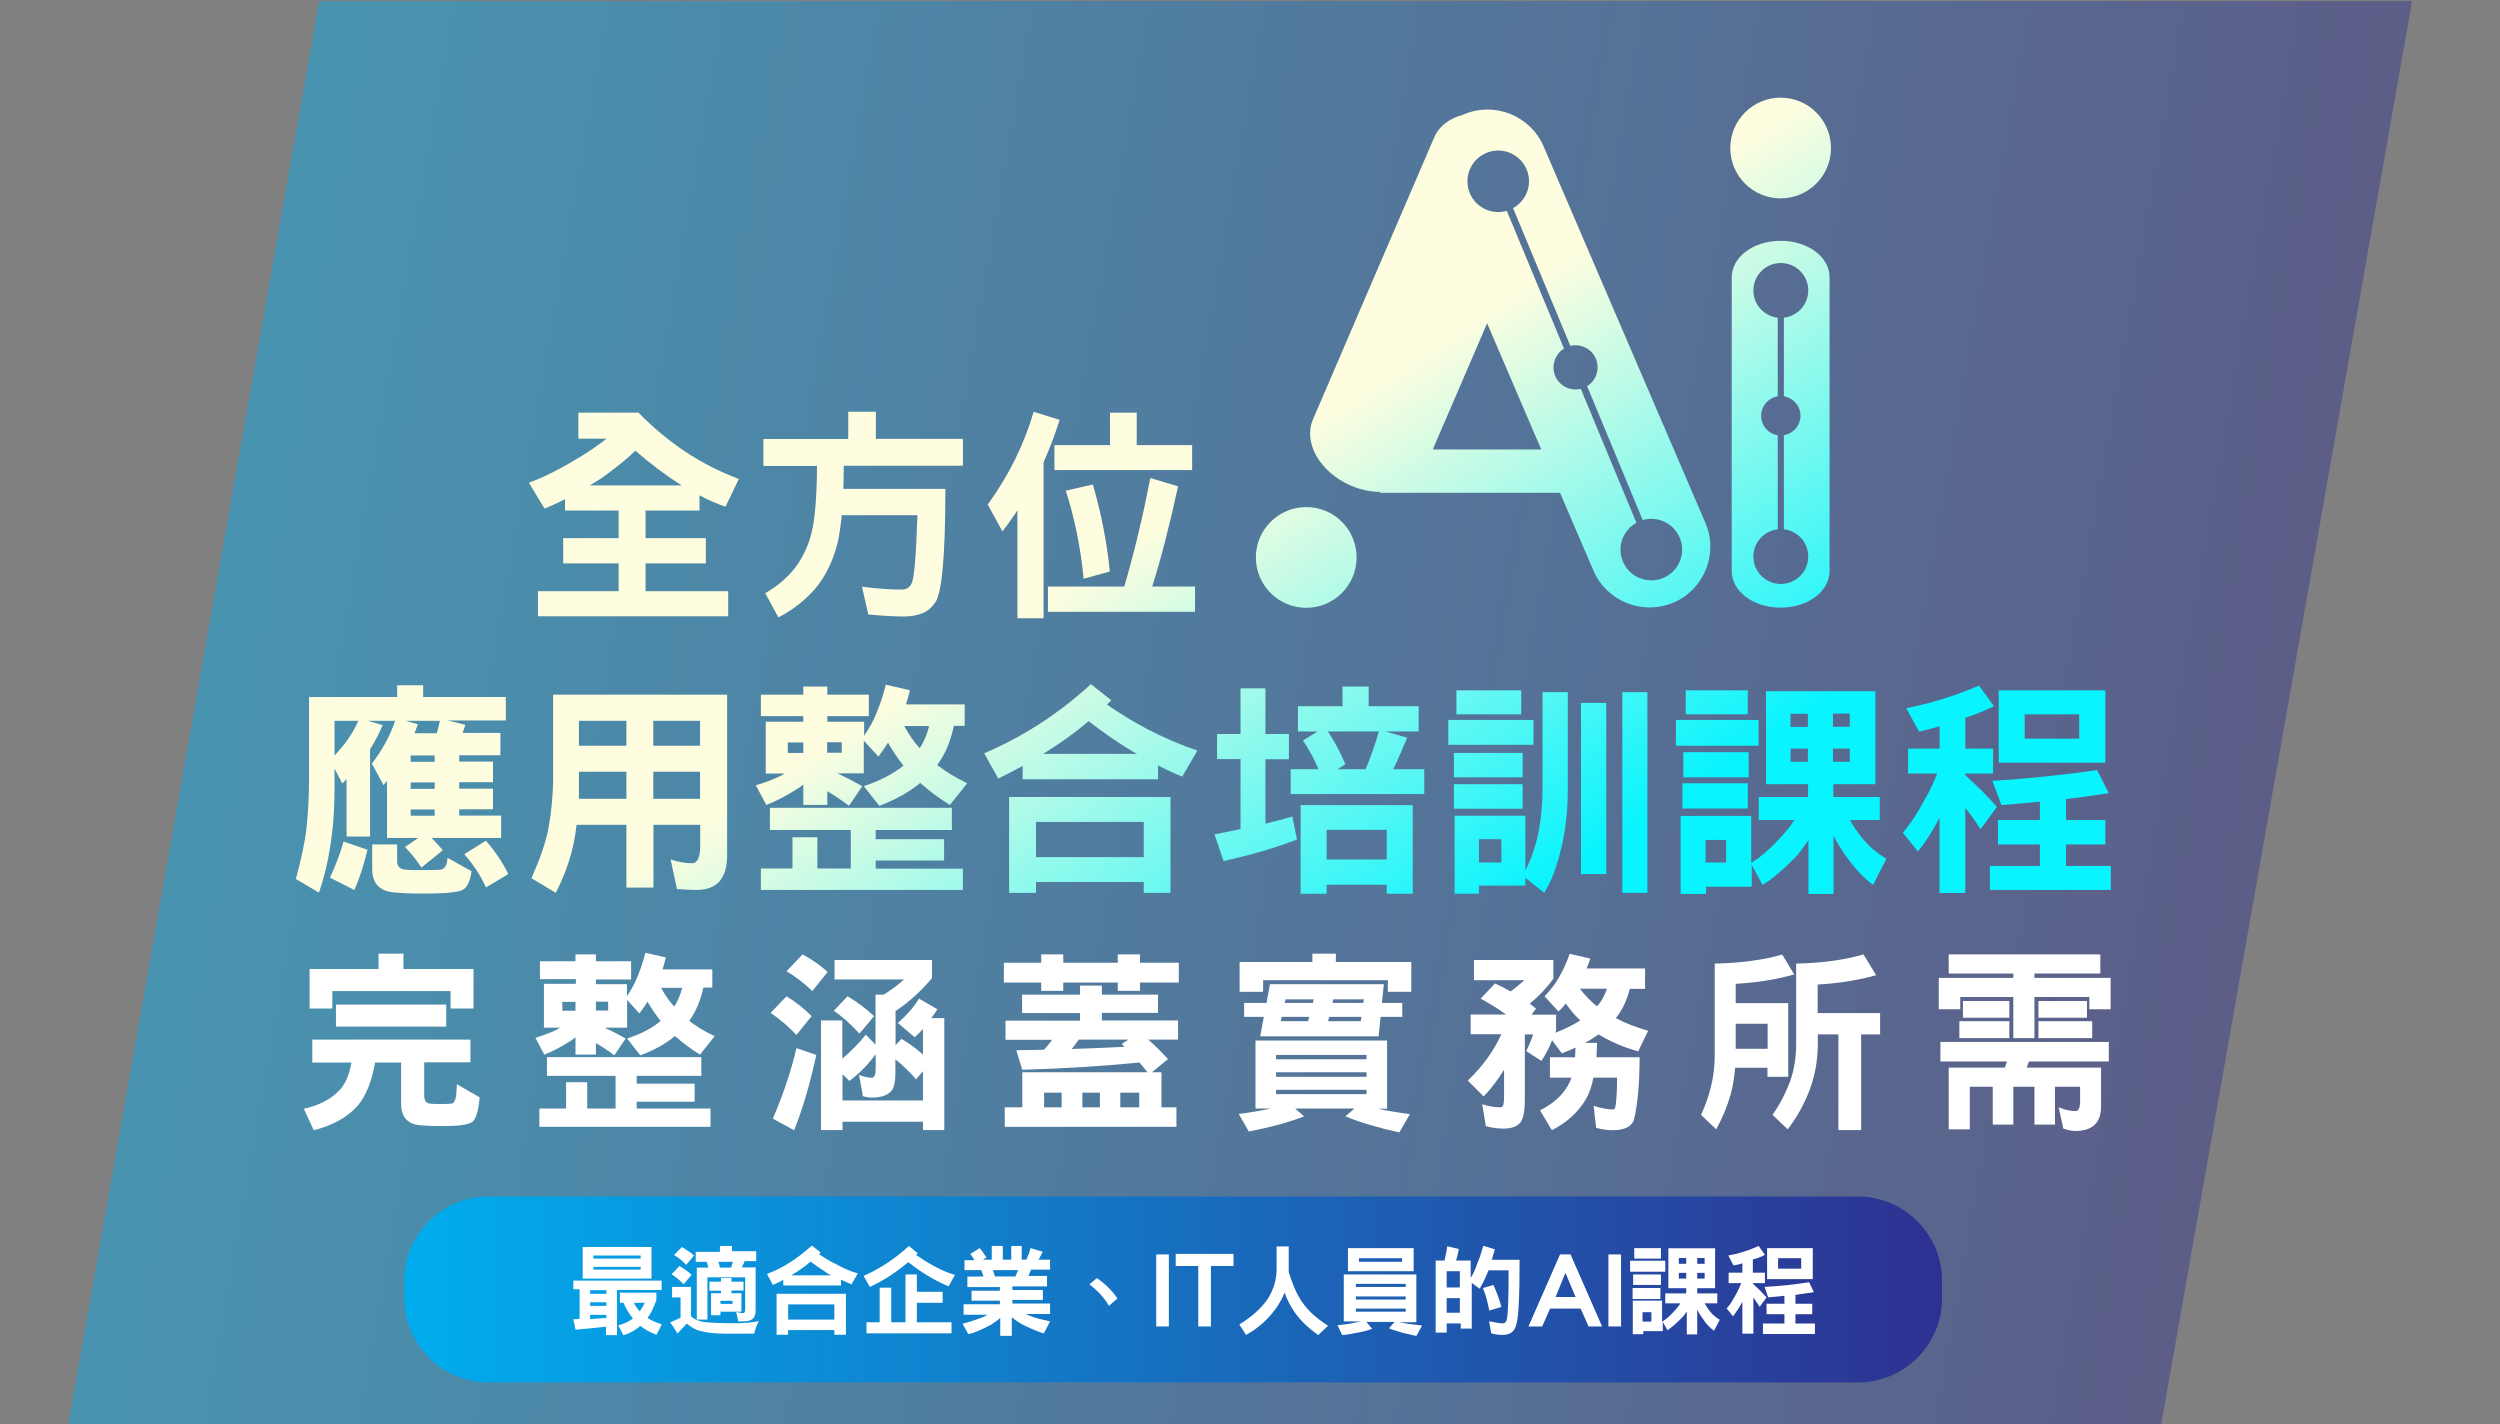 <?xml version="1.0" encoding="utf-8"?>
<!-- Generator: Adobe Illustrator 24.1.2, SVG Export Plug-In . SVG Version: 6.00 Build 0)  -->
<svg version="1.1" id="圖層_1" xmlns="http://www.w3.org/2000/svg" xmlns:xlink="http://www.w3.org/1999/xlink" x="0px" y="0px"
	 viewBox="0 0 1384.9 789.1" style="enable-background:new 0 0 1384.9 789.1;" xml:space="preserve">
<rect x="0" y="0" width="1384.9" height="789.1" fill="#808080" stroke="none"/>
<style type="text/css">
	.st0{opacity:0.44;fill:url(#SVGID_1_);}
	.st1{fill:url(#SVGID_2_);}
	.st2{fill:#FFFFFF;}
	.st3{enable-background:new    ;}
	.st4{fill:url(#SVGID_3_);}
	.st5{fill:url(#SVGID_4_);}
	.st6{fill:url(#SVGID_5_);}
	.st7{fill:url(#SVGID_6_);}
	.st8{fill:url(#SVGID_7_);}
	.st9{fill:url(#SVGID_8_);}
	.st10{fill:url(#SVGID_9_);}
	.st11{fill:url(#SVGID_10_);}
	.st12{fill:url(#SVGID_11_);}
	.st13{fill:url(#SVGID_12_);}
	.st14{fill:url(#SVGID_13_);}
	.st15{fill:url(#SVGID_14_);}
	.st16{fill:url(#SVGID_15_);}
	.st17{fill:url(#SVGID_16_);}
	.st18{fill:url(#SVGID_17_);}
</style>
<linearGradient id="SVGID_1_" gradientUnits="userSpaceOnUse" x1="107.245" y1="395.162" x2="1266.645" y2="395.162" gradientTransform="matrix(1 0 -0.176 1 69.678 0)">
	<stop  offset="0" style="stop-color:#00ADEE"/>
	<stop  offset="1" style="stop-color:#2E3191"/>
</linearGradient>
<polygon class="st0" points="1197.1,789.7 37.7,789.7 176.8,0.6 1336.2,0.6 "/>
<linearGradient id="SVGID_2_" gradientUnits="userSpaceOnUse" x1="223.989" y1="714.232" x2="1075.929" y2="714.232">
	<stop  offset="0" style="stop-color:#00ADEE"/>
	<stop  offset="1" style="stop-color:#2E3191"/>
</linearGradient>
<path class="st1" d="M1029.3,765.8H270.6c-25.7,0-46.6-21-46.6-46.6v-9.8c0-25.7,21-46.6,46.6-46.6h758.6c25.7,0,46.6,21,46.6,46.6
	v9.8C1075.9,744.8,1054.9,765.8,1029.3,765.8z"/>
<g>
	<g>
		<path class="st2" d="M173,575.9h87.6v12.6H235v18.5c0,2.8,1.2,4.3,3.6,4.4c1.1,0.1,2.5,0.2,4.4,0.2c4.3,0,6.9-0.1,7.8-0.4
			c0.8-0.7,1.4-1.7,1.6-3c0.3-0.7,0.5-3.2,0.7-7.6l12.6,7.3c-0.6,7.2-1.9,11.7-4,13.6c-1.3,0.8-3.1,1.4-5.6,1.7
			c-1.5,0.4-5.9,0.6-13.1,0.6c-3.4,0-6.5-0.1-9.3-0.4c-7.6-0.3-11.5-4.3-11.5-12.1v-22.7h-14.4c-1.8,10.4-5,18.4-9.8,24.1
			c-5.8,6.4-13.9,10.8-24.2,13.4l-5.5-11.9c8.6-1.9,15.1-5.3,19.8-10.3c3.2-3.4,5.4-8.5,6.6-15.3H173V575.9z M209.6,528.3h13.9v8.5
			h38.8v21.9h-12.7V549h-65.5v9.7h-12.6v-21.9h38.2V528.3z M186.1,556.5h61.1v12.2h-61.1V556.5z"/>
		<path class="st2" d="M298.9,532.5h19.9v-3.8h11.3v3.8h19.5v10.1h-19.5v2.6h17.2v6.6c2.4-3.4,4.3-7,5.8-10.6
			c1.8-4.5,3.3-8.9,4.4-13.4l11.4,2.6c-0.6,2.2-1.2,4.5-1.9,6.6h27.6v10.1h-5c-1.5,7.2-4.1,13.3-7.8,18.4c3.9,3.1,8.6,5.9,14.1,8.5
			l-8.1,10.2c-5-3-9.6-6.5-13.9-10.3c-5.1,4.3-11.5,7.9-19.2,10.7l-7.3-9.3c7.6-2.5,13.8-5.7,18.6-9.7c-2.6-3.2-5-6.8-7.3-10.7
			c-1.5,2.4-3,4.6-4.5,6.5l-6.8-7.5v15.4H335c4.3,2,8.1,4,11.6,6l-6.3,9.3c-3.3-2.5-6.7-4.8-10.2-6.8v6.4h-11.3v-9.6
			c-0.8,0.7-1.7,1.3-2.5,1.9c-5.7,3.6-10.7,6.2-14.8,7.7l-4.9-9.3c3.7-1.1,7.7-2.6,11.9-4.5c0.6-0.4,1.1-0.8,1.7-1.1h-8.9v-24.3
			h17.7v-2.6h-19.9V532.5z M303.1,585.6h85.4V596h-35.8v4.3h32.1v10h-32.1v3.8h40.9v10.1h-94.8v-10.1h14.8v-14.6h11.7v14.6h15.7V596
			h-38V585.6z M311.5,559.9h7.3v-4.9h-7.3V559.9z M330.1,554.9v4.9h6.8v-4.9H330.1z M366.2,547.2c2.2,4,4.6,7.5,7.3,10.4
			c2-3,3.4-6.5,4.4-10.4H366.2z"/>
		<path class="st2" d="M435.7,551.9c5.1,3.1,9.7,6.8,13.9,11l-8.4,10.4c-4.5-4.7-9.3-8.8-14.3-12.2L435.7,551.9z M441.2,580.6
			l11,3.8c-3.6,16.5-7.7,30.4-12.3,41.7l-11.8-6.4C433.8,606.5,438.2,593.5,441.2,580.6z M444.6,528.7c5.1,2.7,9.7,6,13.9,9.7
			L450,549c-4.5-4.3-9.3-8-14.3-11L444.6,528.7z M454.7,565.3h11.9v21.2c4.8-4.1,9.2-8.5,13-13.3l5.4,5.5V551h4.5
			c4.1-2.5,7.9-5.3,11.3-8.4h-38.5v-10.8h54v10c-5.8,7-12.5,13.1-20.2,18.3V579l3.3-3.5c4.3,2.5,8.2,5.4,11.9,8.7V570
			c-1.6,1.8-3.2,3.3-4.6,4.6l-9.3-7.9c4.9-4.3,8.8-8.8,11.7-13.5l10.2,5.9c-1.2,1.8-2.3,3.5-3.4,4.9h7.2V626h-11.8v-4.6h-44.6v4.6
			h-11.9V565.3z M469.5,551.9c5.3,3.1,10.2,6.8,14.7,11l-8.1,9.7c-4.5-5-9.2-9.2-14.2-12.7L469.5,551.9z M496,586.8v7.3
			c0,5.7-0.9,9.3-2.8,10.8c-2,2-5.4,3.1-10.2,3.1c-1.8,0-3.5-0.3-5-0.8l-2.1-11.8c2.4,1.1,4.8,1.6,7.2,1.6c1.3,0,2-1.7,2-5v-8
			c-4.5,6.1-9.4,11-14.6,14.8l-3.8-3.8v14.6h44.6v-16.2l-3.8,4.5C503.7,593.6,499.9,589.9,496,586.8z"/>
		<path class="st2" d="M556.1,533.3h20.7v-4.6h12.2v4.6h30.2v-4.6h12.3v4.6H653v11h-21.5v4.6h-12.3v-4.6h-30.2v4.6h-12.2v-4.6h-20.7
			V533.3z M566.2,551h32.1v-5h12.1v5h31.1v10.1h-31.1v4.2h42.2v10.6h-16.5c3.7,3.3,7.4,6.9,10.9,10.8l-8.9,7.3h5.3v19.4h8.3v10.8
			h-95.1v-10.8h9.7V594h69.4c-1.5-1.9-3-3.7-4.5-5.4c-21,2-42.6,3.4-64.9,4l-3.3-10.8c5.1-0.1,10.2-0.2,15.3-0.3
			c0.8-0.8,1.6-1.8,2.4-2.7c0.8-1,1.5-1.9,2.1-2.8H557v-10.6h41.3v-4.2h-32.1V551z M578.4,613.4h9.7v-8.1h-9.7V613.4z M622.9,579.9
			c-0.5-0.6-1-1.1-1.5-1.6l3.7-2.4h-27.5c-0.8,1.1-1.6,2.1-2.4,3.3c-0.6,0.7-1.1,1.3-1.6,1.9C603.6,580.8,613.3,580.4,622.9,579.9z
			 M599.6,613.4h9.7v-8.1h-9.7V613.4z M620.6,613.4h10.5v-8.1h-10.5V613.4z"/>
		<path class="st2" d="M695.5,576.4h72.9v37.8h-4.8c1.2,0.3,2.4,0.6,3.6,0.8c4.8,0.9,9.4,1.6,13.8,2.2l-5.8,10.1
			c-4.9-1-9.7-2.2-14.4-3.6c-5.5-1.5-10.7-3.3-15.5-5.3l5-4.3h-32.8l4.9,4.3c-8.4,3.3-18.6,6.1-30.6,8.4l-5.6-9.7
			c6.2-0.8,12.2-1.8,17.8-3h-8.5V576.4z M727,528.3h13v4.6h41.8v16.5h-13V543h-69.1v6.4h-13v-16.5H727V528.3z M766.6,545.2
			l-1.1,10.4h11.3v7.7h-12l-1.1,10.8h-65.6l2-10.8h-10.9v-7.7h12.4l1.9-10.4H766.6z M706.9,586.8H757v-2.4h-50.1V586.8z
			 M706.9,596.5H757V594h-50.1V596.5z M706.9,606.1H757v-2.4h-50.1V606.1z M725.3,563.3h-15.3l-0.5,2.4h15.1L725.3,563.3z
			 M712.2,553.6l-0.5,2h15.6l0.4-2H712.2z M754.2,563.3h-17.9l-0.6,2.4h18.1L754.2,563.3z M738.6,553.6l-0.5,2h17.1l0.3-2H738.6z"/>
		<path class="st2" d="M816.4,531.8h44.1v10.4c-3.8,5.2-8.2,9.8-13.1,13.8c1.2,0.9,2.3,1.8,3.5,2.7l-2.5,3.4h13.6v8.8
			c-0.1,0.4-0.3,0.8-0.4,1.2c5.2-2,9.8-4.3,13.8-6.8c-2.9-2.7-5.6-5.9-8-9.4c-1.3,1.7-2.7,3.2-4.1,4.4l-7.7-8.4
			c3.5-3.6,6.3-7.3,8.3-11c2.4-4.2,4.2-8.4,5.6-12.5l11.5,2.6c-0.6,1.8-1.3,3.6-2.1,5.5h32.4v11.3h-8.5c-1.5,6.3-4.1,11.7-7.7,16.2
			c5.5,2.9,11.5,5.2,17.9,7l-5.5,11.4c-8.1-2.2-15.4-5.4-22-9.4c-2.3,1.7-4.8,3.3-7.5,4.7h6.7c-0.1,2.8-0.2,5.5-0.3,8h23.9
			c-0.1,15.4-1.2,26.9-3.2,34.7c-0.6,1.8-1.9,3.2-4,4.3c-2.1,0.9-4.6,1.4-7.6,1.4c-2.7,0-5.7-0.4-9.3-1.3l-1.4-12.2
			c4.3,1.3,7.9,2,10.6,2c0.4,0,0.8-0.2,1.1-0.5c0.2-0.3,0.4-1.1,0.6-2.3c0.5-4.6,0.7-9.6,0.7-14.8h-13.1c-1,5-2.4,9-4.3,12.1
			c-4.1,7-10.4,12.7-18.7,17l-6.6-11c7.1-3.6,12.2-8.1,15.3-13.5c0.8-1.3,1.5-2.8,2.1-4.6h-11.9v-11.3h13.9c0.1-1.8,0.2-3.5,0.3-5.4
			c-2.4,1.1-4.9,2.2-7.6,3.2l-5.4-7.2c-1.8,4.4-3.8,8.2-5.9,11.4l-8.4-5.4c1.4-2.9,2.7-6,3.8-9.3h-4.6v36.5c0,5.9-0.8,9.9-2.3,12.1
			c-1.8,2.4-4.9,3.6-9.6,3.6c-3.4,0-6.7-0.5-9.7-1.4l-2-12.1c3.4,1.1,6.7,1.7,10.1,1.7c0.8,0,1.4-0.5,1.6-1.4c0.3-1.2,0.4-3,0.4-5.4
			v-14c-3.3,5.3-7,10.3-11.3,14.8l-8.8-8.8c8.1-7.7,14.3-16.3,18.6-25.7h-17v-10.9h19.6c-4.6-3.3-9.3-6.2-14.1-8.8l8-8.4
			c2.9,1.3,5.8,2.8,8.6,4.4c2.7-1.9,5.2-4,7.6-6.2h-27.9V531.8z M875.2,547.7c2.8,3.7,6,7,9.5,9.8c2.4-2.7,4.2-6,5.5-9.8H875.2z"/>
		<path class="st2" d="M961.2,591.4c-0.4,5.1-1.2,10-2.4,14.7c-2.2,7.4-4.9,13.8-8.1,19.5l-8.4-8c2.5-5.3,4.3-10.7,5.6-16
			c1.3-5.3,2-11.1,2-17.2v-50.6c14.4-0.3,26.9-2,37.4-5l6.6,11c-9.4,2.7-20.2,4.5-32.4,5.2v10.7h29.1v40.8h-11.5v-5H961.2z
			 M961.5,567.1V581h17.7v-13.9H961.5z M1032.3,528.7l7,11.5c-9.4,2.7-20.2,4.5-32.4,5.2v15.8h34.6V573h-10.5v53h-12.6v-53H1007v5.4
			c0,8.6-1.5,17-4.4,25.1c-3.2,8.3-7.3,15.7-12.3,22.1l-8.4-8c4.3-6.2,7.5-12.5,9.8-18.7c2.2-6.4,3.3-13.2,3.3-20.5v-44.6
			C1009.2,533.5,1021.7,531.8,1032.3,528.7z"/>
		<path class="st2" d="M1079.5,528.7h84v10.6H1127v2.4h42.2v17.4h-11.8v-6.8H1127v22.8h-11.7v-22.8h-29.4v6.8h-11.9v-17.4h41.3v-2.4
			h-35.8V528.7z M1074.9,577.2h93.3V588H1124l-1.3,3.4h41.2V613c0,9-4.8,13.5-14.3,13.5c-1.8,0-4-0.4-6.6-1.3l-2.6-11.8
			c3.4,1.4,6.5,2.1,9.3,2.1c1.8,0,2.6-1.9,2.6-5.6V602h-13.9v21H1127v-21h-11.7v21h-11.4v-21h-12.7v23.6h-11.7v-34.2h31.1l1.2-3.4
			h-36.9V577.2z M1085.4,565.7h27.7v9.4h-27.7V565.7z M1087.4,554.5h25.7v9.3h-25.7V554.5z M1129.2,554.5h26.9v9.3h-26.9V554.5z
			 M1129.2,565.7h29.8v9.4h-29.8V565.7z"/>
	</g>
</g>
<g>
	<g>
		<path class="st2" d="M317.6,709.4h48.9v5.2h-24.7v25h-6.1v-4.7c-5.2,0.6-10.8,1.2-16.9,1.7l-1.2-5.8c1.2,0,2.3,0,3.5-0.3v-16.3
			h-3.5V709.4z M322.8,690.8h38.1v17.5h-38.1V690.8z M326.9,716.7h9v-2h-9V716.7z M326.9,723.4h9v-2h-9V723.4z M326.9,730.7
			c3.2-0.3,6.1-0.3,9-0.6v-1.7h-9V730.7z M328.7,697.2h26.2v-1.7h-26.2V697.2z M328.7,703.3h26.2v-1.5h-26.2V703.3z M342.9,716.1
			h20.7v4.1c-1.5,4.1-2.9,7.3-4.9,9.9c2.3,1.5,4.9,2.6,7.9,3.5l-2.9,5.8c-3.5-1.2-6.4-2.9-9-4.9c-2.6,2.3-5.8,4.1-9.3,5.2l-2.9-5.5
			c3.2-0.9,5.8-2,8.1-3.8c-2-2.6-3.8-5.2-5.2-8.7h-2v-5.5H342.9z M351.1,721.7c0.9,1.7,2,3.2,3.2,4.7c1.2-1.5,2-2.9,2.9-4.7H351.1z"
			/>
		<path class="st2" d="M372,712.9h10.8v16.3c2.3,2,4.9,2.9,7.9,3.2c2.3,0.3,7.6,0.6,16.6,0.6c4.9,0,9.3-0.3,13.1-1.2
			c-1.2,2-2,4.4-2.6,7h-16c-5.8,0-10.5-0.6-14-1.5c-2.3-0.6-4.9-2-7.3-4.1c-1.7,1.7-3.5,3.8-5.2,5.5c-1.5-2.3-2.6-4.4-4.1-6.1
			c2-0.9,3.8-1.7,5.8-2.6v-11.3h-4.7v-5.8H372z M376.4,701.3c2.3,1.5,4.7,2.9,6.7,4.9l-4.4,5.2c-2-2-4.4-4.1-6.7-5.5L376.4,701.3z
			 M377.8,690.8c2.3,1.5,4.7,2.9,6.7,4.7l-4.4,5.2c-2-2.3-4.4-4.1-6.7-5.5L377.8,690.8z M399.1,690.2h6.4v2.9h13.4v5.5h-6.4
			c-0.3,0.9-0.6,1.7-1.2,2.6c0,0.3-0.3,0.6-0.3,0.9h7.6v24.1c0,4.1-2.3,5.8-6.7,5.8H409l-1.2-5.2c1.5,0.3,2.9,0.6,4.1,0.6
			c0.6,0,0.9-0.9,0.9-2.3v-17.5h-20.9V731H386v-28.8h6.4l-0.9-3.2h-6.1v-5.5h13.4v-3.2H399.1z M393,710h6.4v-2h5.8v2h6.7v4.9h-6.7
			v1.5h5.5v10.2h-11.6v2h-5.2v-12.2h5.5V715H393V710z M398.8,702.2h6.1c0.3-0.6,0.6-1.2,0.6-1.7c0.3-0.6,0.3-1.2,0.6-1.5h-8.1
			L398.8,702.2z M399.1,722.3h6.7v-1.7h-6.7V722.3z"/>
		<path class="st2" d="M449.7,690l4.9,3.8c-0.3,0.3-0.6,0.6-0.9,0.9c2.9,2,6.1,4.1,9.3,5.5c4.1,2.3,8.1,4.1,12.2,5.2l-3.5,6.1
			c-2-0.9-3.8-1.7-5.8-2.6v3.2h-32v-3.2c-1.7,1.2-3.8,2-5.8,2.9l-3.2-6.1C433.7,702.5,442.1,696.9,449.7,690z M468.6,716.7v22.7
			h-6.4v-2.6h-25.6v2.6h-6.4v-22.7H468.6z M436.6,731h25.6v-8.4h-25.6V731z M438.3,706.5h22.1c-0.3-0.3-0.9-0.6-1.2-0.6
			c-3.5-2.3-7-4.7-10.2-7C445.9,701.6,442.1,704.2,438.3,706.5z"/>
		<path class="st2" d="M503.5,690.2l4.9,4.1c-0.3,0.3-0.6,0.6-0.9,0.9c2.9,2,6.1,4.1,9.3,5.8c4.1,2.3,8.1,4.1,12.2,5.2l-3.5,6.4
			c-4.1-1.7-8.1-3.8-11.9-6.1c-3.8-2.3-7-4.7-10.5-7.3c-6.1,5.2-13.1,9.9-21.2,13.7l-3.5-6.1C487.5,702.8,495.9,697.2,503.5,690.2z
			 M501.5,706h6.4v9.6h14.3v6.1h-14.3v10.8h19.2v6.1h-47.1v-6.1h7.3v-19.2h6.4v19.2h7.9V706z"/>
		<path class="st2" d="M544.8,707.1l-1.2-3.5h-9.3v-5.5h5.5c-0.6-1.2-1.5-2.3-2.3-3.5l5.2-3.2c1.5,1.7,2.6,3.5,3.8,5.2l-2,1.2h4.9
			v-7.6h6.1v7.6h4.7v-7.6h5.8v7.6h2.6c0.9-2,1.7-4.1,2.3-6.4l6.7,2c-0.9,1.7-1.5,3.2-2.3,4.4h6.4v5.5h-10.5l-1.5,3.5H580v5.8h-19.2
			v2h16.9v5.5h-16.9v2h20.9v5.8h-13.4c0.9,0.3,1.7,0.9,2.6,1.2c3.2,1.2,6.7,2,10.8,2.9l-3.5,6.7c-4.4-1.5-8.4-3.2-12.2-5.2
			c-2-1.2-3.8-2.3-5.5-3.8V740h-6.4v-9.9c-1.7,1.5-3.5,2.6-5.2,3.8c-4.9,2.6-9,4.4-12.5,5.2l-3.2-5.8c3.5-0.9,7-2,10.8-3.5
			c1.2-0.3,2-0.9,2.9-1.5h-13.1v-5.8h20.1v-2h-15.7V715h15.7v-2h-18v-5.8L544.8,707.1L544.8,707.1z M564,703.6h-14l1.2,3.5h11.3
			L564,703.6z"/>
		<path class="st2" d="M619,719.3l-4.7,4.1c-2.3-4.1-5.8-8.1-10.8-11.9l4.1-3.5C612.3,711.2,616.1,715,619,719.3z"/>
		<path class="st2" d="M640.5,734.8v-39.9h7v39.9H640.5z"/>
		<path class="st2" d="M670.8,701.3v33.5h-7v-33.5h-12.5v-6.7h32v6.7H670.8z"/>
		<path class="st2" d="M707.5,690.5h6.4V703c0,0.6,0,1.2,0,1.7c1.7,5.2,3.5,10.2,5.8,14c3.2,5.8,8.7,11.1,16,15.7l-5.5,5.2
			c-5.5-4.1-9.9-8.1-13.1-12.8c-2-2.9-4.1-6.7-5.5-10.8c-1.2,3.2-2.9,6.1-4.7,8.7c-4.4,6.1-9.9,11.1-16.6,14.8l-3.8-5.8
			c7.3-4.4,12.5-9.3,16-14.5c3.2-5.2,4.7-10.8,4.7-16.3v-12.5H707.5z"/>
		<path class="st2" d="M744.7,706h39.9v26.5h-9.6c1.7,0.3,3.5,0.6,5.5,0.9c2.6,0.3,4.9,0.6,7.3,0.9l-3.2,5.8
			c-2.6-0.6-4.9-1.2-7.3-1.7c-2.9-0.9-5.5-1.5-7.9-2.6l3.2-3.5h-15.7l3.2,3.8c-2.3,0.9-4.7,1.5-7.3,2s-5.8,1.2-9.3,1.5l-2.6-5.5
			c3.2-0.3,6.1-0.6,8.7-1.2c1.5-0.3,2.9-0.6,4.1-0.9h-9.3V706H744.7z M746.7,691.4h36.4v12.8h-36.4V691.4z M751.1,712.9h27.6v-1.7
			h-27.6V712.9z M751.1,719.9h27.6v-1.7h-27.6V719.9z M751.1,726.6h27.6v-1.7h-27.6V726.6z M752.8,699h23.9v-2h-23.9V699z"/>
		<path class="st2" d="M801.4,733v5.2h-6.1v-39.9h4.9c0.6-2.6,1.2-5.2,1.5-7.9l6.4,1.5c-0.3,2.3-0.9,4.4-1.5,6.4h8.1v9.6
			c1.5-2.3,2.6-4.7,3.5-7.6c1.5-3.5,2.6-7,3.5-10.2l6.4,2c-0.6,2-1.2,4.1-1.7,5.8h15.4c0,20.7-0.6,32.9-2,36.4
			c-0.9,3.5-3.5,5.2-7.6,5.2c-2,0-4.1-0.3-6.1-0.9l-1.2-6.7c3.2,0.6,5.5,1.2,7.6,1.2c1.2,0,2-0.9,2.3-2.6c0.6-2.9,0.9-11.9,0.9-26.8
			h-11.1c-1.5,3.8-3.2,7.3-4.9,10.2l-4.4-3.2v25.3h-6.1v-2.9h-7.9V733z M801.4,713.2h7.3v-9h-7.3V713.2z M808.7,727.2v-8.1h-7.3v8.1
			H808.7z M827.3,711.8c1.7,3.8,3.2,7.6,4.4,12.2l-6.7,2c-0.9-4.7-2-8.7-3.5-12.5L827.3,711.8z"/>
		<path class="st2" d="M880,734.8l-4.4-9.9h-16.9l-4.4,9.9h-7.6l17.5-39.9h5.8l17.5,39.9H880z M867.2,705.1l-5.5,13.4h11.1
			L867.2,705.1z"/>
		<path class="st2" d="M891,734.8v-39.9h7v39.9H891z"/>
		<path class="st2" d="M903,698.4h19.5v6.1H903V698.4z M920.7,721.1v11.1c2-1.2,4.4-3.2,6.4-5.5c1.5-1.5,2.6-2.9,3.8-4.7h-8.4v-5.5
			h11.6v-2.9h-9.9v-22.1h25.9v22.1h-9.9v2.9h11.1v5.5h-7c0.9,1.5,1.7,2.9,2.9,4.4c1.5,2,3.5,3.5,5.5,4.7l-3.2,6.1
			c-2.3-1.7-4.7-4.1-6.4-7c-1.2-1.5-2-2.9-2.9-4.7v13.7h-5.8v-12.8c-0.9,1.5-1.7,2.6-2.6,3.5c-3.2,3.2-5.8,5.5-8.1,7l-2.6-4.7v5.2
			h-10.8v1.7h-5.8v-18.6h16.3V721.1z M904.4,713.5h15.4v6.1h-15.4V713.5z M904.7,706h15.4v5.8h-15.4V706z M905.3,691.4h14.8v5.8
			h-14.8V691.4z M909.9,732.1h4.9v-5.2h-4.9V732.1z M930,700.1h4.1v-3.2H930V700.1z M930,708.3h4.1v-3.2H930V708.3z M940.2,696.9
			v3.2h4.1v-3.2H940.2z M940.2,705.1v3.2h4.1v-3.2H940.2z"/>
		<path class="st2" d="M974.2,690.2l3.5,4.9c-2,1.2-4.4,2-6.7,2.6v7.3h6.7v5.8H971v0.3c2.9,2.6,5.2,4.9,7.6,7.6l-3.8,5.2
			c-1.2-1.7-2.3-3.5-3.5-5.2v20.1h-6.1v-17.7c-1.5,2.9-3.2,5.5-5.2,8.1l-3.5-4.4c1.7-1.7,3.5-4.7,5.2-7.9c1.2-2,2-4.1,2.9-6.1h-7
			v-5.8h7.6v-5.2c-1.5,0.6-3.2,0.9-4.9,1.2l-2.9-5.5C962.6,694.6,968.4,692.9,974.2,690.2z M1002.2,710.3l2.6,5.5
			c-3.2,0.6-6.7,0.9-10.2,1.5v4.9h9.3v5.8h-9.3v5.2h10.8v5.8h-28.8v-5.8h11.9v-5.2h-9.9v-5.8h9.9v-4.4c-2.9,0.3-6.1,0.6-9,0.9
			l-2-5.8C986.5,712.4,994.6,711.5,1002.2,710.3z M978.9,691.4h25.3v17.2h-25.3V691.4z M985,702.8h12.8v-5.8H985V702.8z"/>
	</g>
</g>
<g>
	<g class="st3">
		<linearGradient id="SVGID_3_" gradientUnits="userSpaceOnUse" x1="437.146" y1="765.111" x2="280.44" y2="525.817">
			<stop  offset="0" style="stop-color:#08F4FE"/>
			<stop  offset="0.644" style="stop-color:#A6FAEA"/>
			<stop  offset="1" style="stop-color:#FFFDDF"/>
		</linearGradient>
		<path class="st4" d="M185.3,425.7V438c0,10.8-0.8,21.4-2.5,31.6c-1.2,8.1-3.2,16.4-6.1,24.9l-12.8-7.6c2.9-10.5,4.8-19.6,5.8-27.2
			c1-9.3,1.5-18.8,1.5-28.3v-45.3H220v-6.5h14.4v6.5h45.8v13h-32.3l9.9,2.4c-0.5,1.7-1,3.1-1.5,4.5h20.9v12.4h-22.8v3.5h18.7v11.4
			h-18.7v3.6h18.7v11.4h-18.7v3.5h23.2v12.4h-38.5c2.2,2.2,4.2,4.4,6.2,6.8l-11.8,9.6c-2.6-3.9-5.6-7.7-9.1-11.4l7.3-5h-17.3v-31.6
			c-0.7,0.7-1.3,1.5-1.9,2.4l-6.5-12c5.8-7.5,10.1-15.4,12.9-23.7h-15.1l8.2,2.4c-2,4.6-4.3,9.1-7,13.4v48.3h-13v-31.8
			c-0.7,0.8-1.5,1.6-2.4,2.4L185.3,425.7z M190.3,466.2l13.3,4.5c-2.2,8.9-4.6,16.4-7.3,22.3l-13.5-6.8
			C185.9,479.5,188.5,472.8,190.3,466.2z M198.5,399.3h-13.2v19.2C191.2,412.4,195.6,406,198.5,399.3z M206.2,467.8H220v9.3
			c0,3,1.7,4.5,5,4.7c1.6,0.2,3.7,0.2,6.3,0.2c7.2,0,11.5-0.1,12.8-0.2c1.4-0.4,2.3-1,2.6-1.9c0.6-0.4,1-2,1.2-4.7l13.3,7.4
			c-0.7,5.5-2.4,9.1-5.1,10.5c-1.7,0.7-4.2,1.1-7.3,1.4c-2.1,0.3-7.9,0.5-17.5,0.5c-4.2,0-8-0.2-11.4-0.5c-9.1-0.3-13.7-4.7-13.7-13
			V467.8z M243.7,399.3h-19l6.8,1.9c-0.7,1.7-1.3,3.4-1.9,5h12.3l0.1-0.1C242.7,403.8,243.2,401.5,243.7,399.3z M240.8,422v-3.5
			h-13.3v3.5H240.8z M240.8,437v-3.6h-13.3v3.6H240.8z M240.8,451.9v-3.5h-13.3v3.5H240.8z M269.2,465.7c5,5.8,9.2,12,12.4,18.5
			l-12.4,7.4c-2.9-6.5-6.9-12.6-12-18.4L269.2,465.7z"/>
		<linearGradient id="SVGID_4_" gradientUnits="userSpaceOnUse" x1="526.156" y1="706.821" x2="369.45" y2="467.527">
			<stop  offset="0" style="stop-color:#08F4FE"/>
			<stop  offset="0.644" style="stop-color:#A6FAEA"/>
			<stop  offset="1" style="stop-color:#FFFDDF"/>
		</linearGradient>
		<path class="st5" d="M313.3,384.8h89.5v89c0,12.8-5.6,19.2-16.9,19.2c-3.1,0-6.8-0.2-10.9-0.5l-3.5-16.4c4.2,1.4,8.1,2.1,11.8,2.1
			c3.1,0,4.6-3.3,4.6-9.9v-11.4h-25.9v34.8H347v-34.8h-27.6c-0.5,4.3-1.2,8.6-2.2,12.8c-1.9,8.1-5,16.4-9.3,24.9l-13.5-8.1
			c4.7-10.6,7.9-19.7,9.4-27.4c1.7-9.5,2.6-19,2.6-28.5v-45.8H313.3z M320.7,413.1H347v-13.8h-26.3V413.1z M320.7,442.5H347v-15
			h-26.3V438C320.7,439.5,320.7,441,320.7,442.5z M361.9,399.3v13.8h25.9v-13.8H361.9z M361.9,427.5v15h25.9v-15H361.9z"/>
		<linearGradient id="SVGID_5_" gradientUnits="userSpaceOnUse" x1="613.935" y1="649.337" x2="457.229" y2="410.043">
			<stop  offset="0" style="stop-color:#08F4FE"/>
			<stop  offset="0.644" style="stop-color:#A6FAEA"/>
			<stop  offset="1" style="stop-color:#FFFDDF"/>
		</linearGradient>
		<path class="st6" d="M421.5,384.8H445v-4.5h13.3v4.5h23v11.9h-23v3.1h20.4v7.8c2.8-4.1,5.1-8.2,6.8-12.5
			c2.2-5.3,3.9-10.5,5.2-15.8l13.4,3.1c-0.7,2.6-1.4,5.3-2.2,7.8h32.5v11.9h-6c-1.7,8.4-4.8,15.7-9.2,21.7c4.6,3.6,10.2,7,16.6,10.1
			l-9.6,12c-5.9-3.6-11.3-7.6-16.4-12.2c-6,5-13.6,9.3-22.7,12.7l-8.6-10.9c9-3,16.3-6.8,22-11.4c-3.1-3.8-5.9-8-8.6-12.7
			c-1.7,2.8-3.5,5.4-5.3,7.7l-8.1-8.8v18.1h-14.5c5,2.4,9.6,4.8,13.7,7.1l-7.4,10.9c-3.9-3-7.9-5.7-12-8.1v7.6H445v-11.3
			c-1,0.8-2,1.6-3,2.2c-6.8,4.3-12.6,7.3-17.5,9.1l-5.8-10.9c4.4-1.2,9.1-3,14-5.3c0.7-0.5,1.3-0.9,2-1.2h-10.5v-28.7H445v-3.1
			h-23.5V384.8z M426.5,447.5h100.8v12.3h-42.2v5.1h37.9v11.8h-37.9v4.5h48.3V493H421.5v-11.9H439v-17.3h13.8v17.3h18.5v-21.3h-44.8
			V447.5z M436.4,417.1h8.6v-5.8h-8.6V417.1z M458.2,411.2v5.8h8.1v-5.8H458.2z M500.9,402.2c2.6,4.7,5.4,8.8,8.6,12.3
			c2.3-3.6,4.1-7.7,5.2-12.3H500.9z"/>
		<linearGradient id="SVGID_6_" gradientUnits="userSpaceOnUse" x1="701.024" y1="592.306" x2="544.318" y2="353.012">
			<stop  offset="0" style="stop-color:#08F4FE"/>
			<stop  offset="0.644" style="stop-color:#A6FAEA"/>
			<stop  offset="1" style="stop-color:#FFFDDF"/>
		</linearGradient>
		<path class="st7" d="M604.3,379l11.3,8.9c-0.7,0.8-1.5,1.6-2.4,2.4c7,4.8,14.1,9.2,21.6,13.2c9.8,5.1,19.3,9.2,28.5,12.3
			l-8.4,14.4c-4.6-1.8-9-3.9-13.4-6.2v7.7h-75v-7.4c-4.4,2.4-8.9,4.7-13.5,7l-7.8-14C566.9,408,586.6,395.3,604.3,379z M648.4,441.5
			v53.1h-14.8v-6h-59.7v6H559v-53.1H648.4z M573.9,474.8h59.7v-19.5h-59.7V474.8z M577.9,417.6h52c-1-0.5-2-1-3-1.6
			c-8.4-5.1-16.3-10.6-23.8-16.5C595.3,406.1,586.9,412.1,577.9,417.6z"/>
		<linearGradient id="SVGID_7_" gradientUnits="userSpaceOnUse" x1="795.067" y1="530.721" x2="638.361" y2="291.426">
			<stop  offset="0" style="stop-color:#08F4FE"/>
			<stop  offset="0.644" style="stop-color:#A6FAEA"/>
			<stop  offset="1" style="stop-color:#FFFDDF"/>
		</linearGradient>
		<path class="st8" d="M674.2,406.6h13v-25.3H701v25.3h13v14h-13v35.7c5.3-1.3,10.3-2.6,14.9-4l2.6,12.8
			c-12.2,4.6-25.8,8.6-40.7,11.9l-5-14.8c4.9-1,9.7-1.9,14.4-2.9v-38.8h-13V406.6z M743.7,380.3h14.5v10.9h27.7v14h-18.4l12,3.5
			c-2.6,6.3-5.1,12.1-7.7,17.4H789v13.8h-74v-13.8h15.4c-2.3-5.5-5.2-10.8-8.6-15.9l8.1-5H719v-14h24.7V380.3z M782.6,446v49.1
			h-14.4v-5h-33.3v5h-14.4V446H782.6z M734.9,476.1h33.3v-16.4h-33.3V476.1z M741,426.1h15.5c2.8-6.7,5.3-13.7,7.3-20.9h-28.2
			c3.9,5.9,7.1,12,9.7,18.2L741,426.1z"/>
		<linearGradient id="SVGID_8_" gradientUnits="userSpaceOnUse" x1="881.854" y1="473.886" x2="725.148" y2="234.592">
			<stop  offset="0" style="stop-color:#08F4FE"/>
			<stop  offset="0.644" style="stop-color:#A6FAEA"/>
			<stop  offset="1" style="stop-color:#FFFDDF"/>
		</linearGradient>
		<path class="st9" d="M802.3,398.8h47.2v13.8h-47.2V398.8z M805.4,417.1h38.1v13.5h-38.1V417.1z M805.4,434.4h38.1V448h-38.1V434.4
			z M845,451.9v30.3c3.1-6,5.4-12.6,7-19.9c1.7-8.2,2.5-16.6,2.5-25.3v-53.6h14V437c0,12.5-1.3,24-4,34.4
			c-2.3,9.4-5.3,17.2-9.1,23.2l-10.4-8.3v4.3h-25.7v4.5h-13.5v-43.2H845z M806.8,382.4h35.9v13.3h-35.9V382.4z M819.3,477.8h12.4
			v-12.9h-12.4V477.8z M875.8,389.4h14v94.8h-14V389.4z M898.7,383.4h13.9v111.2h-13.9V383.4z"/>
		<linearGradient id="SVGID_9_" gradientUnits="userSpaceOnUse" x1="969.915" y1="416.218" x2="813.209" y2="176.924">
			<stop  offset="0" style="stop-color:#08F4FE"/>
			<stop  offset="0.644" style="stop-color:#A6FAEA"/>
			<stop  offset="1" style="stop-color:#FFFDDF"/>
		</linearGradient>
		<path class="st10" d="M928.4,398.8h45.8v14.3h-45.8V398.8z M970.1,451.9V478c4.9-3,10-7.3,15.3-13c3.3-3.5,6.2-7,8.6-10.7h-19.7
			v-12.8h27.3v-7.1h-23.3v-51.5h60.6v51.5h-23.3v7.1h25.7v12.8h-16.5c2.1,3.7,4.4,7.1,7,10.2c3.7,4.5,8.1,8.2,13.2,11.2l-7.4,14.5
			c-5.5-4.1-10.5-9.5-15.3-16.4c-2.4-3.3-4.6-7-6.6-10.9v32.3h-13.9v-29.8c-2.1,3.1-4.1,5.9-6.2,8.4c-7.4,7.8-13.9,13.2-19.2,16.4
			l-6-11v12h-25.3v4H931v-43.2H970.1z M932,433.9h36.2v14H932V433.9z M932.5,416.7h36.2v13.9h-36.2V416.7z M933.8,382.4h34.4v13.3
			h-34.4V382.4z M944.8,477.8h11.4v-12.5h-11.4V477.8z M991.9,402.7h9.6v-7.3h-9.6V402.7z M991.9,422h9.6v-7.3h-9.6V422z
			 M1015.4,395.3v7.3h9.3v-7.3H1015.4z M1015.4,414.7v7.3h9.3v-7.3H1015.4z"/>
		<linearGradient id="SVGID_10_" gradientUnits="userSpaceOnUse" x1="1064.996" y1="353.953" x2="908.29" y2="114.659">
			<stop  offset="0" style="stop-color:#08F4FE"/>
			<stop  offset="0.644" style="stop-color:#A6FAEA"/>
			<stop  offset="1" style="stop-color:#FFFDDF"/>
		</linearGradient>
		<path class="st11" d="M1096.3,379.8l8.3,11.4c-5,2.4-10.3,4.6-15.9,6.5v17h15.4v13.8h-15.4v0.9c6.6,6,12.5,11.8,17.5,17.6
			l-9.1,12.4c-2.7-4.3-5.5-8.3-8.4-11.9v47.2h-14.3v-41.7c-3.4,6.8-7.4,13-11.9,18.7l-8.4-10.4c3.9-4.4,7.9-10.5,12.2-18.5
			c2.6-4.5,4.9-9.2,6.8-14.3H1057v-13.8h17.5v-12.4c-3.7,1.1-7.5,2.1-11.4,3l-7.1-13C1069.4,389.7,1082.8,385.5,1096.3,379.8z
			 M1161.7,426.6l6.5,12.8c-7.5,1.2-15.4,2.3-23.7,3.2v11.7h21.8v13.5h-21.8v11.9h24.8V493h-67v-13.3h27.7v-11.9h-23.2v-13.5h23.2
			v-10.2c-6.9,0.7-14,1.3-21.3,1.9l-5-13.4C1124.6,431.2,1144,429.2,1161.7,426.6z M1107.2,382.4h59.1v40.1h-59.1V382.4z
			 M1121.6,409.2h30.2v-13.5h-30.2V409.2z"/>
	</g>
	<g class="st3">
		<linearGradient id="SVGID_11_" gradientUnits="userSpaceOnUse" x1="590.343" y1="664.787" x2="433.637" y2="425.493">
			<stop  offset="0" style="stop-color:#08F4FE"/>
			<stop  offset="0.644" style="stop-color:#A6FAEA"/>
			<stop  offset="1" style="stop-color:#FFFDDF"/>
		</linearGradient>
		<path class="st12" d="M320.3,228.6h33.4c16.3,16.7,34.8,29,55.6,36.7l-7.4,15.4c-5-1.7-9.8-3.8-14.4-6.3v8.4h-29.9v15.3h33.4v14
			h-33.4v15.4h45.8v13.9H298v-13.9h44.7v-15.4H312v-14h30.7v-15.3H313v-6.3c-4,2.1-7.8,3.8-11.4,5.2l-8.6-14.3
			c8.6-3.1,18.3-8.1,29.2-14.8c5-3.1,9.6-6.3,13.8-9.6h-15.6V228.6z M326.7,268.9h50.9c-8.7-5.5-17.2-11.9-25.6-19.2
			c-5.5,5.2-11.9,10.3-19.1,15.4C330.7,266.5,328.6,267.7,326.7,268.9z"/>
		<linearGradient id="SVGID_12_" gradientUnits="userSpaceOnUse" x1="685.266" y1="602.626" x2="528.56" y2="363.332">
			<stop  offset="0" style="stop-color:#08F4FE"/>
			<stop  offset="0.644" style="stop-color:#A6FAEA"/>
			<stop  offset="1" style="stop-color:#FFFDDF"/>
		</linearGradient>
		<path class="st13" d="M469.8,228.1h15.4v15h48.2V258h-66c0,4.6-0.1,8.8-0.2,12.8h56.5c0,38.6-2.1,59.8-6.2,63.7
			c-3.1,4.6-8.7,7-16.8,7c-5.5,0-12-0.4-19.7-1.1l-3.5-15.4c8.4,1.1,15.7,1.6,21.8,1.6c2.8,0,4.8-1.2,5.8-3.7
			c1.4-3.1,2.4-15.6,3.1-37.5h-41.9c-0.6,5.9-1.3,10.8-2.2,14.9c-2.6,10.4-6.8,19-12.4,25.7c-5.7,6.5-12.5,11.9-20.5,16l-7.3-13.4
			c6.6-3.8,12.1-8.4,16.4-13.9c4.1-5.3,7.2-11.6,9.1-18.9c2-7.5,3.1-20.1,3.2-37.7h-29.7v-14.9h47V228.1z"/>
		<linearGradient id="SVGID_13_" gradientUnits="userSpaceOnUse" x1="775.212" y1="543.722" x2="618.506" y2="304.428">
			<stop  offset="0" style="stop-color:#08F4FE"/>
			<stop  offset="0.644" style="stop-color:#A6FAEA"/>
			<stop  offset="1" style="stop-color:#FFFDDF"/>
		</linearGradient>
		<path class="st14" d="M572.6,228.1l14.4,4.5c-2.5,7.9-5.5,15.8-8.9,23.5v86.4h-14.5v-59.8c-2.7,4.2-5.5,8.1-8.3,11.7l-8.1-14.9
			C558.9,263.2,567.4,246.1,572.6,228.1z M637.2,264.8l15.4,4.6c-4.6,21.1-9.3,39.6-14.3,55.5H662v14h-81.5v-14h42.3
			C628.4,305.8,633.2,285.8,637.2,264.8z M614.8,228.6h14.9v18h30.7v13.8h-76.3v-13.8h30.8V228.6z M605.4,268.4
			c4.6,15.9,7.8,31.9,9.4,48.2l-14.5,4c-1.7-17.4-5-33.6-9.9-48.8L605.4,268.4z"/>
	</g>
	<g>
		<linearGradient id="SVGID_14_" gradientUnits="userSpaceOnUse" x1="846.812" y1="496.834" x2="690.106" y2="257.54">
			<stop  offset="0" style="stop-color:#08F4FE"/>
			<stop  offset="0.644" style="stop-color:#A6FAEA"/>
			<stop  offset="1" style="stop-color:#FFFDDF"/>
		</linearGradient>
		<path class="st15" d="M751.5,308.8c0,15.4-12.5,27.9-27.9,27.9c-15.4,0-27.9-12.5-27.9-27.9c0-15.4,12.5-27.9,27.9-27.9
			C739.1,280.9,751.5,293.4,751.5,308.8z"/>
		<linearGradient id="SVGID_15_" gradientUnits="userSpaceOnUse" x1="1134.67" y1="308.325" x2="977.964" y2="69.031">
			<stop  offset="0" style="stop-color:#08F4FE"/>
			<stop  offset="0.644" style="stop-color:#A6FAEA"/>
			<stop  offset="1" style="stop-color:#FFFDDF"/>
		</linearGradient>
		<path class="st16" d="M1014.3,82c0,15.4-12.5,27.9-27.9,27.9c-15.4,0-27.9-12.5-27.9-27.9c0-15.4,12.5-27.9,27.9-27.9
			C1001.8,54.1,1014.3,66.6,1014.3,82z"/>
		<linearGradient id="SVGID_16_" gradientUnits="userSpaceOnUse" x1="1064.52" y1="354.264" x2="907.814" y2="114.97">
			<stop  offset="0" style="stop-color:#08F4FE"/>
			<stop  offset="0.644" style="stop-color:#A6FAEA"/>
			<stop  offset="1" style="stop-color:#FFFDDF"/>
		</linearGradient>
		<path class="st17" d="M986.4,133.4c-15.3,0-27.1,9.1-27.1,20.3v162.6c0,11.2,11.8,20.3,27.1,20.3c15.3,0,27.1-9.1,27.1-20.3V153.7
			C1013.6,142.5,1001.7,133.4,986.4,133.4z M997.4,230.3c0,5.4-4,9.9-9.2,10.8v52.1c7.6,0.9,13.5,7.2,13.5,15.1
			c0,8.4-6.8,15.2-15.2,15.2c-8.4,0-15.2-6.8-15.2-15.2c0-7.8,5.9-14.2,13.5-15.1v-52.1c-5.2-0.8-9.2-5.3-9.2-10.8
			c0-5.4,4-9.9,9.2-10.8v-43.5c-7.6-0.9-13.5-7.2-13.5-15.1c0-8.4,6.8-15.2,15.2-15.2c8.4,0,15.2,6.8,15.2,15.2
			c0,7.8-5.9,14.2-13.5,15.1v43.5C993.4,220.4,997.4,224.9,997.4,230.3z"/>
		<linearGradient id="SVGID_17_" gradientUnits="userSpaceOnUse" x1="959.947" y1="422.746" x2="803.241" y2="183.452">
			<stop  offset="0" style="stop-color:#08F4FE"/>
			<stop  offset="0.644" style="stop-color:#A6FAEA"/>
			<stop  offset="1" style="stop-color:#FFFDDF"/>
		</linearGradient>
		<path class="st18" d="M944.7,289.6L855.1,81.1c-7.4-17.1-27.2-25-44.3-17.7c-0.2,0.1-0.4,0.2-0.7,0.3c-7.1,1.9-12.9,6.1-15.6,12.4
			l-67.2,156.3c-5.5,12.8,3.9,29.2,21,36.6c5.4,2.3,11,3.5,16.2,3.5v0.5h99.7l18.5,43.1c7.4,17.1,27.2,25,44.4,17.7
			C944.1,326.5,952.1,306.7,944.7,289.6z M793.7,249l30.1-69.9l30,69.9H793.7z M921.3,320.2c-8.7,3.6-18.7-0.5-22.3-9.2
			c-3.4-8.1,0-17.2,7.5-21.4l-30.8-74.2c-5.8,1.4-11.8-1.5-14.2-7.2c-2.3-5.6-0.1-12,4.9-15.1l-31.7-76.3
			c-8.2,2.4-17.1-1.7-20.5-9.8c-3.6-8.7,0.5-18.7,9.2-22.3c8.7-3.6,18.7,0.5,22.3,9.2c3.4,8.1,0,17.2-7.5,21.4l31.7,76.3
			c5.8-1.4,11.8,1.6,14.2,7.2c2.3,5.7,0.1,12-4.9,15.1l30.8,74.2c8.2-2.4,17.1,1.7,20.5,9.8C934.2,306.6,930,316.6,921.3,320.2z"/>
	</g>
</g>
</svg>
